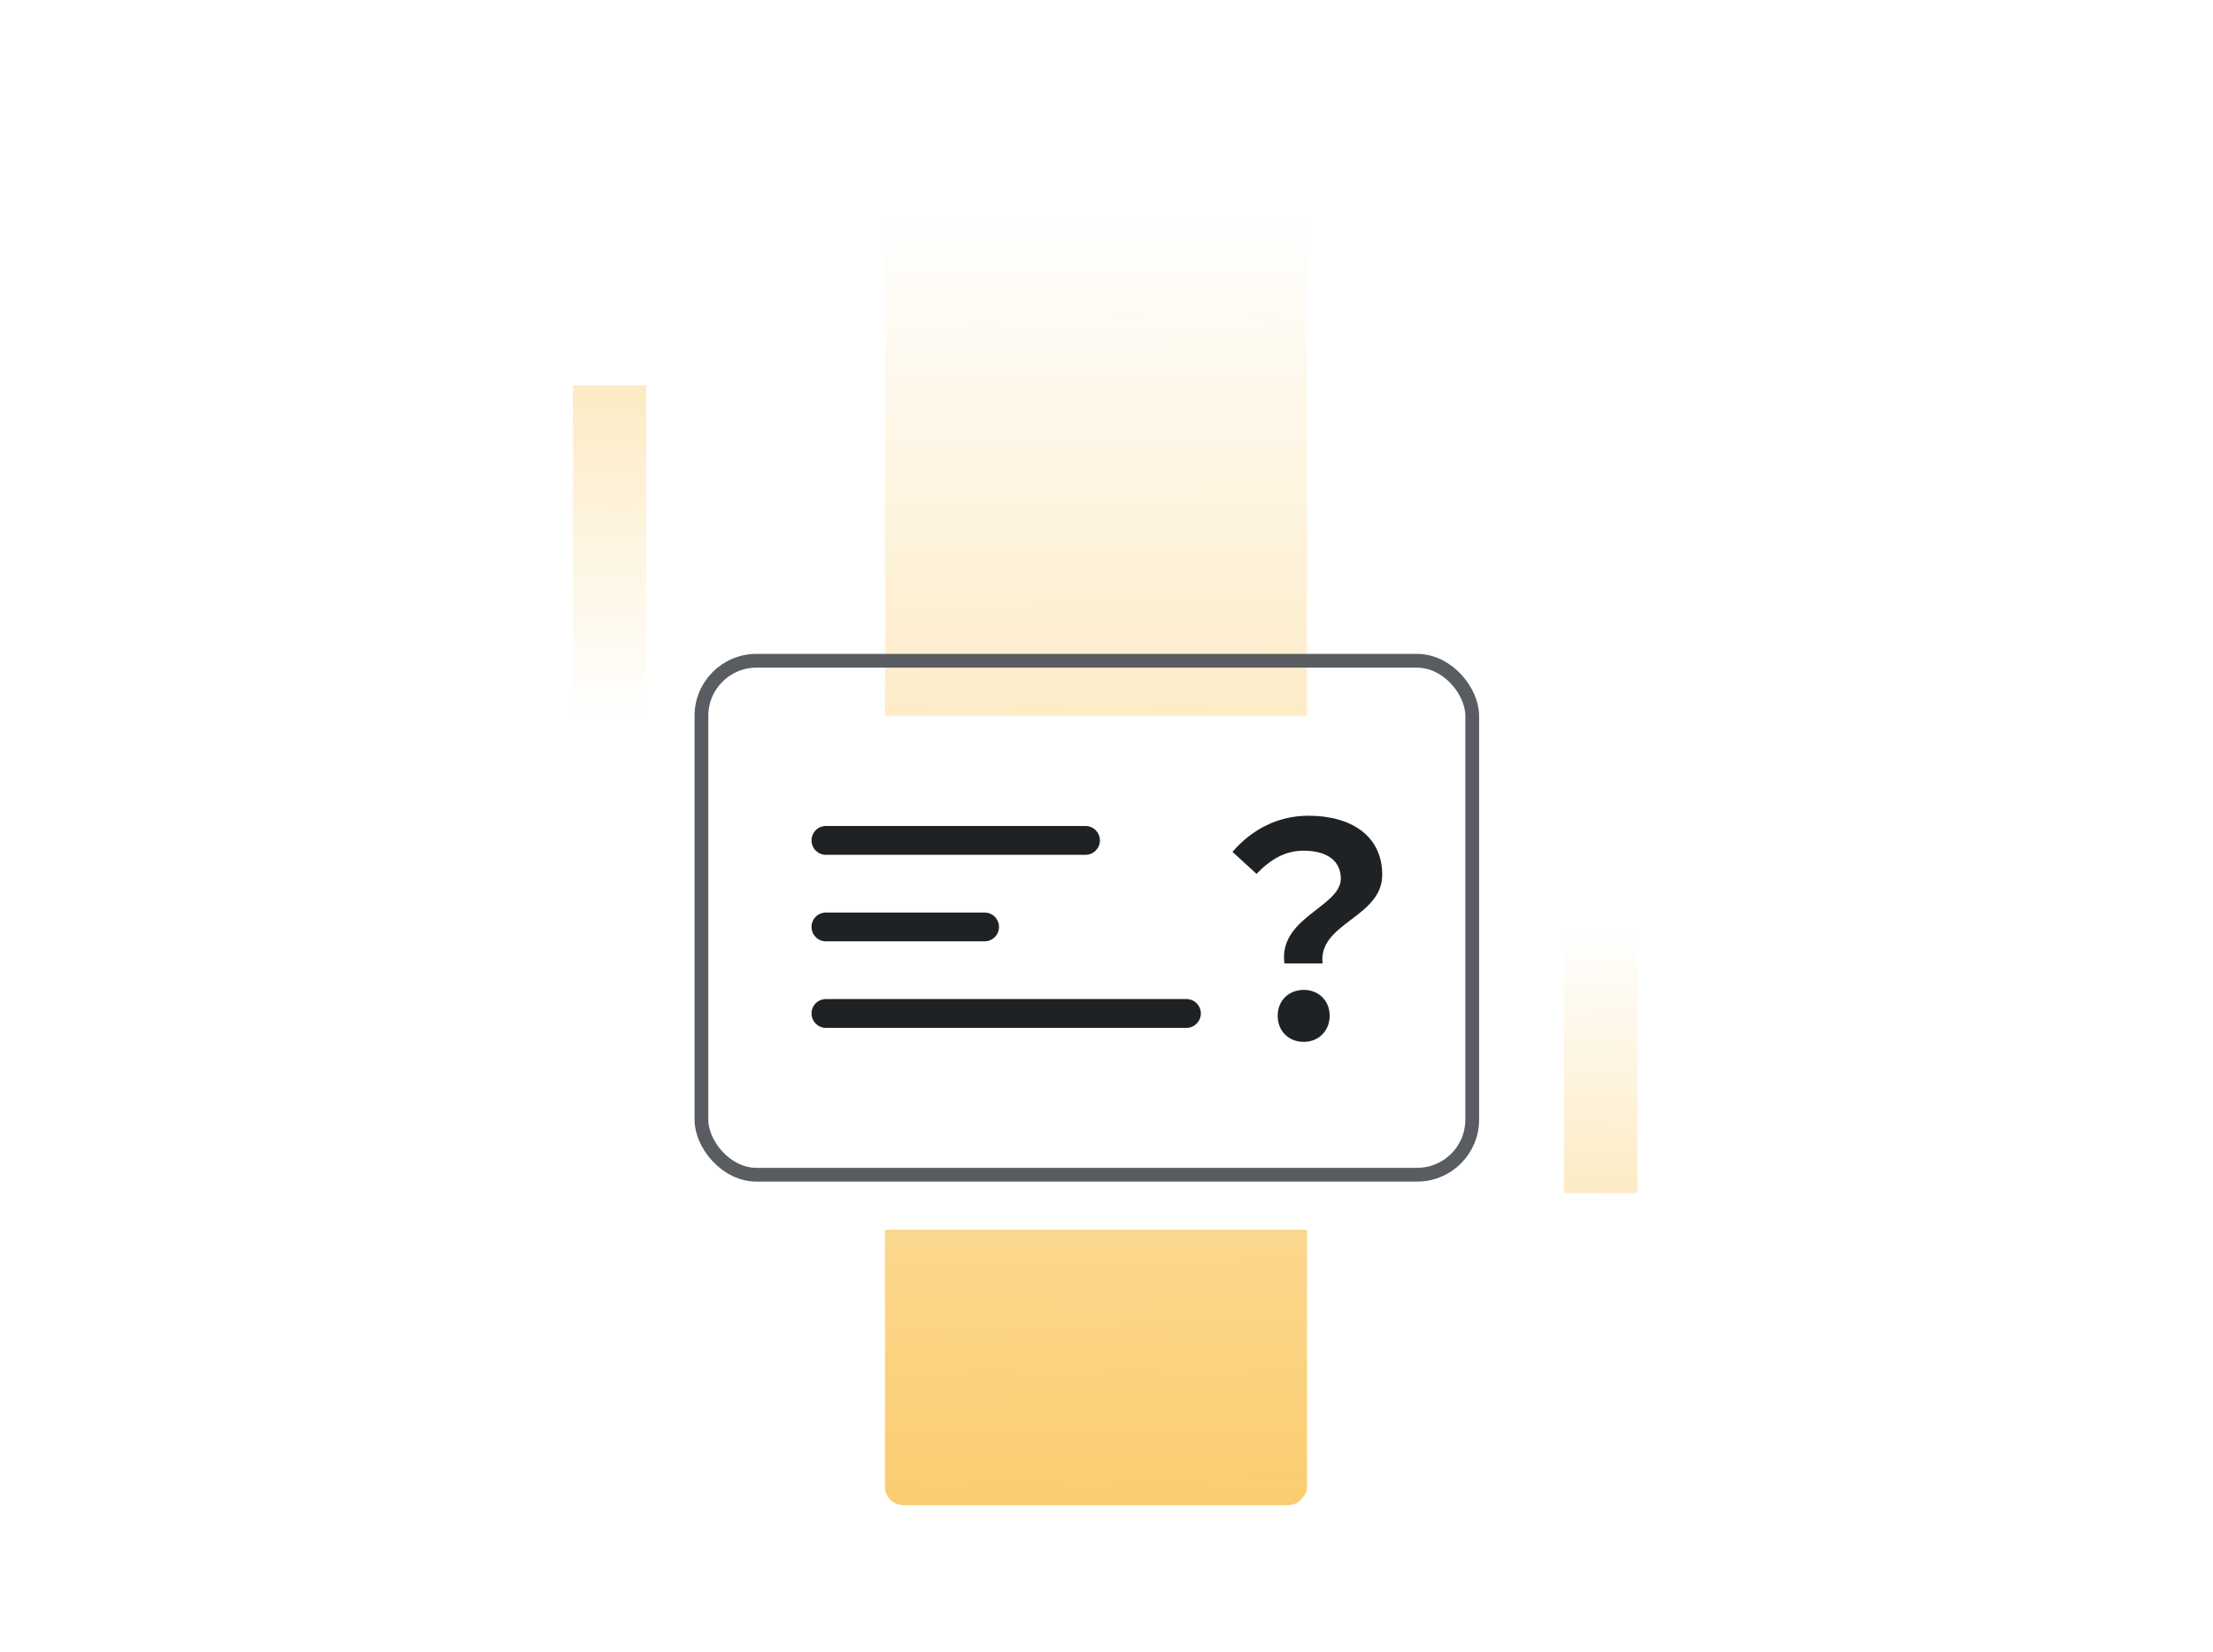 <svg width="276" height="206" viewBox="0 0 276 206" fill="none" xmlns="http://www.w3.org/2000/svg">
<rect width="52.644" height="169.378" rx="2.289" transform="matrix(-1 0 0 1 163.011 18.311)" fill="url(#paint0_linear_377_3111)"/>
<rect opacity="0.41" x="80.611" y="91.555" width="9.156" height="43.489" transform="rotate(-180 80.611 91.555)" fill="url(#paint1_linear_377_3111)"/>
<rect opacity="0.41" width="9.156" height="34.333" transform="matrix(-1 0 0 1 204.211 114.445)" fill="url(#paint2_linear_377_3111)"/>
<g filter="url(#filter0_i_377_3111)">
<rect x="87.478" y="82.4" width="96.133" height="64.089" rx="6.867" fill="white"/>
</g>
<rect x="87.478" y="82.4" width="96.133" height="64.089" rx="6.867" stroke="#595D61" stroke-width="1.717"/>
<path d="M101.211 104.798C101.211 103.805 102.016 103 103.01 103H135.381C136.374 103 137.179 103.805 137.179 104.798C137.179 105.792 136.374 106.597 135.381 106.597H103.01C102.016 106.597 101.211 105.792 101.211 104.798Z" fill="#1F2224"/>
<path d="M101.211 115.589C101.211 114.596 102.016 113.791 103.01 113.791H122.792C123.785 113.791 124.591 114.596 124.591 115.589C124.591 116.582 123.785 117.388 122.792 117.388H103.01C102.016 117.388 101.211 116.582 101.211 115.589Z" fill="#1F2224"/>
<path d="M101.211 126.379C101.211 125.386 102.016 124.581 103.01 124.581H147.97C148.963 124.581 149.768 125.386 149.768 126.379C149.768 127.372 148.963 128.178 147.97 128.178H103.01C102.016 128.178 101.211 127.372 101.211 126.379Z" fill="#1F2224"/>
<path d="M160.191 120.144H164.952C164.366 115.09 172.387 114.43 172.387 109.084C172.387 104.213 168.505 101.723 163.194 101.723C159.276 101.723 156.053 103.517 153.709 106.227L156.712 108.974C158.507 107.106 160.338 106.081 162.572 106.081C165.465 106.081 167.223 107.326 167.223 109.56C167.223 113.112 159.422 114.394 160.191 120.144ZM162.608 129.922C164.44 129.922 165.831 128.567 165.831 126.662C165.831 124.758 164.44 123.44 162.608 123.44C160.741 123.44 159.349 124.758 159.349 126.662C159.349 128.567 160.704 129.922 162.608 129.922Z" fill="#1F2224"/>
<defs>
<filter id="filter0_i_377_3111" x="86.62" y="81.541" width="97.85" height="65.806" filterUnits="userSpaceOnUse" color-interpolation-filters="sRGB">
<feFlood flood-opacity="0" result="BackgroundImageFix"/>
<feBlend mode="normal" in="SourceGraphic" in2="BackgroundImageFix" result="shape"/>
<feColorMatrix in="SourceAlpha" type="matrix" values="0 0 0 0 0 0 0 0 0 0 0 0 0 0 0 0 0 0 127 0" result="hardAlpha"/>
<feOffset dx="4.578" dy="6.867"/>
<feComposite in2="hardAlpha" operator="arithmetic" k2="-1" k3="1"/>
<feColorMatrix type="matrix" values="0 0 0 0 0.879 0 0 0 0 0.879 0 0 0 0 0.879 0 0 0 1 0"/>
<feBlend mode="normal" in2="shape" result="effect1_innerShadow_377_3111"/>
</filter>
<linearGradient id="paint0_linear_377_3111" x1="17.922" y1="362.457" x2="20.159" y2="8.546" gradientUnits="userSpaceOnUse">
<stop offset="0.191" stop-color="#F7A600"/>
<stop offset="1" stop-color="#F7A600" stop-opacity="0"/>
</linearGradient>
<linearGradient id="paint1_linear_377_3111" x1="83.728" y1="184.619" x2="84.576" y2="93.754" gradientUnits="userSpaceOnUse">
<stop offset="0.191" stop-color="#F7A600"/>
<stop offset="1" stop-color="#F7A600" stop-opacity="0"/>
</linearGradient>
<linearGradient id="paint2_linear_377_3111" x1="3.117" y1="73.471" x2="3.645" y2="1.733" gradientUnits="userSpaceOnUse">
<stop offset="0.191" stop-color="#F7A600"/>
<stop offset="1" stop-color="#F7A600" stop-opacity="0"/>
</linearGradient>
</defs>
</svg>
